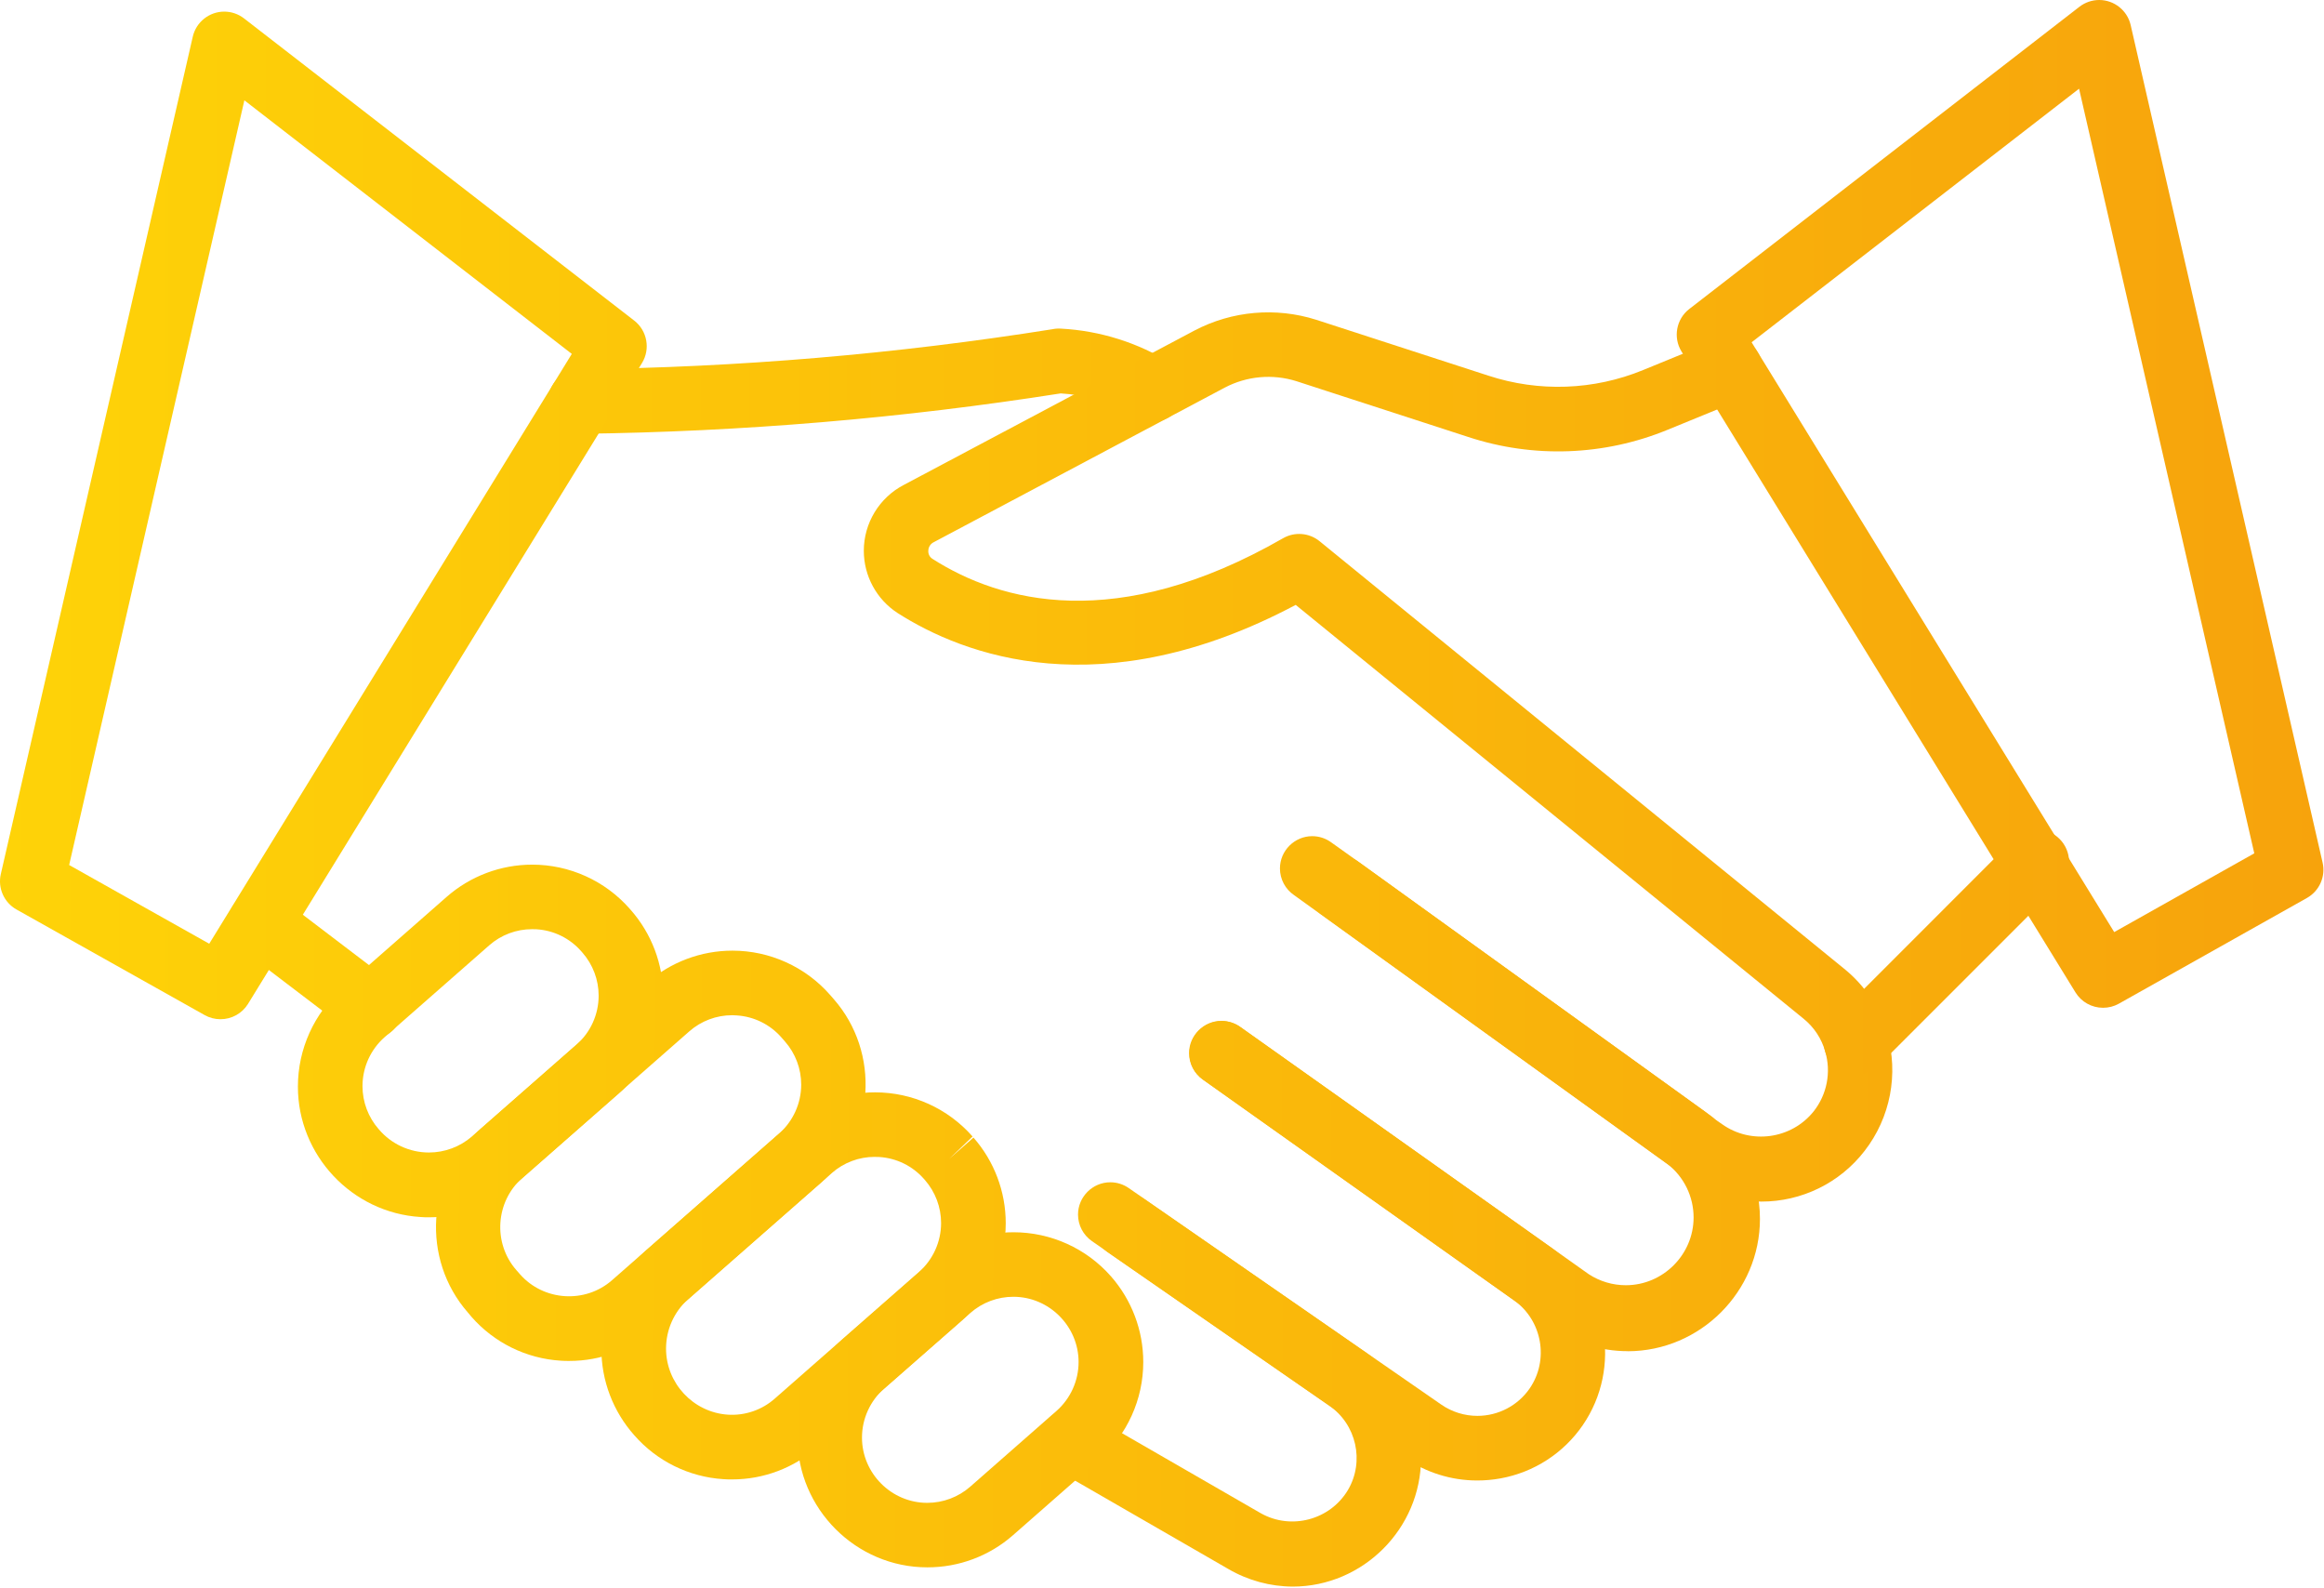 <?xml version="1.0" encoding="UTF-8" standalone="no"?><!DOCTYPE svg PUBLIC "-//W3C//DTD SVG 1.1//EN" "http://www.w3.org/Graphics/SVG/1.1/DTD/svg11.dtd"><svg width="100%" height="100%" viewBox="0 0 344 235" version="1.1" xmlns="http://www.w3.org/2000/svg" xmlns:xlink="http://www.w3.org/1999/xlink" xml:space="preserve" xmlns:serif="http://www.serif.com/" style="fill-rule:evenodd;clip-rule:evenodd;stroke-linejoin:round;stroke-miterlimit:2;"><g><path d="M85.982,64.198c-0.028,0 -0.056,0.001 -0.083,0.001c-2.621,-0 -4.778,-2.157 -4.778,-4.778c0,-2.589 2.105,-4.731 4.694,-4.776c23.437,-0.262 46.823,-2.242 69.971,-5.923c0.411,-0.086 0.832,-0.115 1.251,-0.086c5.802,0.307 11.432,2.082 16.36,5.159c1.236,0.898 1.969,2.336 1.969,3.864c-0,2.608 -2.136,4.759 -4.744,4.776c-1.125,0 -2.216,-0.386 -3.091,-1.093c-3.22,-1.846 -6.826,-2.914 -10.532,-3.119c-23.457,3.685 -47.149,5.682 -70.893,5.975l-0.124,-0Z" style="fill:url(#_Linear1);fill-rule:nonzero;"/><path d="M260.706,177.831c-4.074,0.005 -8.047,-1.283 -11.344,-3.678l-1.027,-0.712c-0.134,-0.091 -0.358,-0.272 -0.568,-0.478l-56.224,-40.49c-1.303,-0.889 -2.084,-2.368 -2.084,-3.945c-0,-2.62 2.156,-4.777 4.776,-4.777c1.028,0 2.029,0.332 2.853,0.946l3.821,2.723l52.613,37.939c0.158,0.113 0.308,0.236 0.449,0.368l0.913,0.635c4.277,3.066 10.285,2.235 13.57,-1.877c1.978,-2.498 2.619,-5.81 1.714,-8.865c-0.536,-1.898 -1.646,-3.585 -3.176,-4.829l-75.201,-61.268c-28.797,15.285 -49.198,7.423 -58.937,1.199c-3.111,-2.025 -4.993,-5.495 -4.993,-9.208c-0,-4.095 2.29,-7.863 5.924,-9.75l43.046,-22.86c5.547,-2.902 12.031,-3.47 17.998,-1.577l25.463,8.264c7.495,2.465 15.63,2.171 22.927,-0.827l11.091,-4.542c0.576,-0.236 1.191,-0.357 1.813,-0.357c2.621,-0 4.778,2.156 4.778,4.778c0,1.934 -1.175,3.686 -2.965,4.42l-11.082,4.538c-9.397,3.868 -19.875,4.248 -29.528,1.07l-25.439,-8.259c-3.518,-1.105 -7.336,-0.761 -10.599,0.956l-43.056,22.865c-0.488,0.23 -0.806,0.716 -0.821,1.256c-0.041,0.488 0.196,0.959 0.611,1.218c10.031,6.41 27.25,11.11 51.901,-3.052c1.713,-0.984 3.867,-0.809 5.398,0.439l77.666,63.289c3.045,2.456 5.26,5.793 6.343,9.553c1.738,5.999 0.493,12.482 -3.344,17.41c-3.653,4.728 -9.305,7.497 -15.28,7.485Z" style="fill:url(#_Linear2);fill-rule:nonzero;"/><path d="M240.941,199.97c-4.047,0.004 -7.997,-1.254 -11.296,-3.597l-51.634,-36.636c-1.223,-0.899 -1.946,-2.33 -1.946,-3.847c-0,-2.621 2.156,-4.777 4.776,-4.777c0.962,0 1.902,0.291 2.696,0.834l51.634,36.631c1.631,1.065 3.537,1.632 5.485,1.632c5.503,0 10.031,-4.528 10.031,-10.03c-0,-3.089 -1.426,-6.01 -3.861,-7.909l-51.462,-37.09c-1.121,-0.906 -1.773,-2.272 -1.773,-3.713c0,-2.621 2.157,-4.777 4.777,-4.777c0.909,0 1.799,0.26 2.565,0.748l51.476,37.094c5.083,3.68 8.1,9.587 8.1,15.863c-0,10.735 -8.828,19.572 -19.563,19.583l-0.005,-0.009Z" style="fill:url(#_Linear3);fill-rule:nonzero;"/><path d="M218.649,219.109c-3.844,-0.001 -7.597,-1.18 -10.752,-3.377l-46.27,-32.05c-1.287,-0.892 -2.058,-2.362 -2.058,-3.929c0,-2.621 2.157,-4.778 4.779,-4.778c0.972,-0 1.921,0.296 2.72,0.849l46.27,32.051c1.572,1.087 3.439,1.67 5.35,1.67c3.086,-0 5.983,-1.519 7.737,-4.059c2.89,-4.212 1.862,-10.044 -2.292,-13.015l-46.046,-32.662c-1.3,-0.89 -2.08,-2.367 -2.08,-3.943c-0,-2.62 2.156,-4.776 4.776,-4.776c1.018,-0 2.01,0.325 2.831,0.928l46.045,32.662c8.378,5.987 10.452,17.745 4.628,26.237c-2.842,4.146 -7.229,6.986 -12.175,7.882c-1.142,0.208 -2.301,0.312 -3.463,0.31Z" style="fill:url(#_Linear4);fill-rule:nonzero;"/><path d="M191.356,234.814c-3.341,-0.016 -6.621,-0.909 -9.51,-2.589l-25.683,-14.807c-1.46,-0.856 -2.361,-2.427 -2.361,-4.12c0,-2.621 2.157,-4.777 4.777,-4.777c0.828,0 1.641,0.215 2.361,0.624l25.678,14.807c4.486,2.533 10.254,1.003 12.897,-3.42c2.506,-4.234 1.269,-9.758 -2.804,-12.519l-32.815,-22.731c-1.286,-0.892 -2.056,-2.361 -2.056,-3.926c-0,-2.621 2.156,-4.777 4.777,-4.777c0.972,0 1.921,0.297 2.72,0.85l32.809,22.727c5.128,3.549 8.194,9.402 8.194,15.638c0,10.422 -8.566,19.003 -18.988,19.02l0.004,0Z" style="fill:url(#_Linear5);fill-rule:nonzero;"/><path d="M137.272,231.963c-0.01,-0 -0.019,-0 -0.029,-0c-10.534,-0 -19.202,-8.668 -19.202,-19.202c0,-5.528 2.388,-10.795 6.545,-14.439l12.758,-11.177c3.504,-3.077 8.011,-4.774 12.674,-4.774c5.526,-0 10.792,2.384 14.437,6.536c3.075,3.504 4.772,8.01 4.772,12.672c0,5.527 -2.385,10.794 -6.539,14.44l-12.758,11.2c-3.501,3.068 -8.003,4.755 -12.658,4.744Zm12.739,-40.042c-2.342,-0.006 -4.607,0.844 -6.367,2.388l-12.763,11.192c-2.089,1.833 -3.289,4.481 -3.289,7.26c0,5.298 4.36,9.658 9.659,9.658c2.343,0 4.608,-0.852 6.369,-2.398l12.758,-11.201c2.081,-1.831 3.275,-4.473 3.275,-7.245c0,-5.292 -4.351,-9.648 -9.642,-9.654Z" style="fill:url(#_Linear6);fill-rule:nonzero;"/><path d="M108.355,218.951c-0.425,0 -0.85,0 -1.275,-0.038c-5.086,-0.318 -9.839,-2.659 -13.193,-6.496c-3.139,-3.529 -4.875,-8.091 -4.875,-12.814c0,-5.528 2.378,-10.797 6.523,-14.455l21.313,-18.709c3.504,-3.077 8.011,-4.775 12.674,-4.775c5.526,0 10.792,2.385 14.437,6.537l-3.453,3.31l3.587,-3.152c3.078,3.504 4.776,8.011 4.776,12.675c0,5.526 -2.385,10.791 -6.539,14.436l-21.331,18.71c-3.49,3.08 -7.989,4.779 -12.644,4.771Zm21.136,-47.736c-2.339,-0.006 -4.601,0.844 -6.357,2.388l-21.313,18.71c-2.057,1.857 -3.233,4.503 -3.233,7.275c-0,5.117 4.008,9.418 9.113,9.777c2.557,0.175 5.081,-0.686 6.997,-2.388l21.313,-18.71c2.089,-1.833 3.289,-4.481 3.289,-7.26c-0,-2.344 -0.854,-4.61 -2.4,-6.372l-0.139,-0.158c-1.683,-1.917 -4.064,-3.085 -6.611,-3.243c-0.224,-0.009 -0.449,-0.014 -0.664,-0.014l0.005,-0.005Z" style="fill:url(#_Linear7);fill-rule:nonzero;"/><path d="M84.253,201.417c-0.42,-0 -0.845,-0 -1.275,-0.038c-5.086,-0.319 -9.839,-2.659 -13.193,-6.496l-0.521,-0.621c-6.944,-7.921 -6.144,-20.153 1.773,-27.102l24.708,-21.69c3.504,-3.078 8.012,-4.776 12.675,-4.776c5.526,-0 10.792,2.385 14.437,6.538l0.539,0.617c6.947,7.92 6.147,20.153 -1.772,27.101l-24.708,21.69c-3.494,3.086 -8.001,4.787 -12.663,4.777Zm24.136,-51.166c-2.339,-0.006 -4.601,0.844 -6.358,2.388l-24.709,21.69c-3.986,3.497 -4.389,9.655 -0.893,13.642l0.54,0.616c3.499,3.976 9.647,4.372 13.627,0.879l24.709,-21.69c2.089,-1.833 3.289,-4.481 3.289,-7.26c-0,-2.344 -0.854,-4.61 -2.4,-6.372l-0.531,-0.607c-1.684,-1.926 -4.071,-3.099 -6.625,-3.257c-0.224,-0.019 -0.434,-0.029 -0.649,-0.029Z" style="fill:url(#_Linear8);fill-rule:nonzero;"/><path d="M63.49,180.157c-0.421,-0 -0.851,-0 -1.276,-0.043c-10.128,-0.639 -18.119,-9.148 -18.119,-19.297c0,-5.544 2.385,-10.828 6.541,-14.497l15.471,-13.579c3.504,-3.078 8.012,-4.777 12.675,-4.777c5.526,0 10.792,2.385 14.437,6.539l0.167,0.191c3.077,3.504 4.776,8.011 4.776,12.675c-0,5.526 -2.385,10.792 -6.539,14.436l-15.471,13.58c-3.494,3.085 -8.001,4.783 -12.662,4.772Zm15.284,-42.64c-2.338,-0.006 -4.601,0.844 -6.357,2.388l-15.471,13.58c-2.089,1.833 -3.289,4.481 -3.289,7.26c0,2.344 0.854,4.61 2.4,6.372c1.847,2.187 4.568,3.451 7.431,3.451c2.337,-0 4.597,-0.842 6.364,-2.372l15.471,-13.579c2.089,-1.833 3.289,-4.481 3.289,-7.26c-0,-2.345 -0.854,-4.611 -2.401,-6.372l-0.167,-0.191c-1.684,-1.929 -4.073,-3.105 -6.629,-3.263c-0.235,-0.004 -0.449,-0.014 -0.664,-0.014l0.023,0Z" style="fill:url(#_Linear9);fill-rule:nonzero;"/><path d="M54.825,153.767c-1.033,0.002 -2.04,-0.334 -2.866,-0.956l-16.321,-12.419c-1.187,-0.902 -1.885,-2.311 -1.885,-3.802c0,-2.62 2.157,-4.777 4.777,-4.777c1.045,0 2.061,0.343 2.892,0.975l16.322,12.419c1.202,0.902 1.91,2.319 1.91,3.821c0,2.621 -2.156,4.777 -4.776,4.777c-0.01,-0 -0.019,-0 -0.029,-0l-0.024,-0.038Z" style="fill:url(#_Linear10);fill-rule:nonzero;"/><path d="M274.744,159.059c-2.62,-0.001 -4.775,-2.157 -4.775,-4.777c-0,-1.266 0.503,-2.481 1.398,-3.376l26.801,-26.811c0.89,-0.86 2.081,-1.341 3.318,-1.341c2.621,0 4.777,2.156 4.777,4.777c-0,1.237 -0.481,2.428 -1.341,3.318l-26.801,26.801c-0.893,0.899 -2.109,1.406 -3.377,1.409Z" style="fill:url(#_Linear11);fill-rule:nonzero;"/><path d="M311.289,149.148c-1.659,0.002 -3.205,-0.861 -4.074,-2.274l-58.321,-94.861c-1.27,-2.068 -0.772,-4.791 1.146,-6.276l57.762,-44.737c0.837,-0.648 1.867,-1 2.925,-1c2.219,0 4.16,1.546 4.656,3.708l28.405,123.936c0.483,2.066 -0.465,4.217 -2.316,5.254l-27.852,15.653c-0.713,0.396 -1.515,0.601 -2.331,0.597Zm-52.011,-98.491l53.669,87.29l20.734,-11.655l-25.936,-113.164l-48.467,37.529Z" style="fill:url(#_Linear12);fill-rule:nonzero;"/><path d="M32.629,150.843c-0.818,0 -1.623,-0.211 -2.336,-0.611l-27.852,-15.629c-1.85,-1.037 -2.799,-3.188 -2.316,-5.254l28.41,-123.921c0.496,-2.163 2.437,-3.708 4.656,-3.708c1.059,-0 2.088,0.351 2.925,1l57.767,44.732c1.918,1.485 2.416,4.208 1.146,6.276l-58.326,94.861c-0.874,1.406 -2.419,2.261 -4.074,2.254Zm-22.392,-22.822l20.734,11.65l53.669,-87.295l-48.467,-37.529l-25.936,113.174Z" style="fill:url(#_Linear13);fill-rule:nonzero;"/></g><defs><linearGradient id="_Linear1" x1="0" y1="0" x2="1" y2="0" gradientUnits="userSpaceOnUse" gradientTransform="matrix(343.913,0,0,234.814,-2.17337e-12,117.407)"><stop offset="0" style="stop-color:#fed308;stop-opacity:1"/><stop offset="1" style="stop-color:#f7a30c;stop-opacity:1"/></linearGradient><linearGradient id="_Linear2" x1="0" y1="0" x2="1" y2="0" gradientUnits="userSpaceOnUse" gradientTransform="matrix(343.913,0,0,234.814,-2.17337e-12,117.407)"><stop offset="0" style="stop-color:#fed308;stop-opacity:1"/><stop offset="1" style="stop-color:#f7a30c;stop-opacity:1"/></linearGradient><linearGradient id="_Linear3" x1="0" y1="0" x2="1" y2="0" gradientUnits="userSpaceOnUse" gradientTransform="matrix(343.913,0,0,234.814,-2.17337e-12,117.407)"><stop offset="0" style="stop-color:#fed308;stop-opacity:1"/><stop offset="1" style="stop-color:#f7a30c;stop-opacity:1"/></linearGradient><linearGradient id="_Linear4" x1="0" y1="0" x2="1" y2="0" gradientUnits="userSpaceOnUse" gradientTransform="matrix(343.913,0,0,234.814,-2.17337e-12,117.407)"><stop offset="0" style="stop-color:#fed308;stop-opacity:1"/><stop offset="1" style="stop-color:#f7a30c;stop-opacity:1"/></linearGradient><linearGradient id="_Linear5" x1="0" y1="0" x2="1" y2="0" gradientUnits="userSpaceOnUse" gradientTransform="matrix(343.913,0,0,234.814,-2.17337e-12,117.407)"><stop offset="0" style="stop-color:#fed308;stop-opacity:1"/><stop offset="1" style="stop-color:#f7a30c;stop-opacity:1"/></linearGradient><linearGradient id="_Linear6" x1="0" y1="0" x2="1" y2="0" gradientUnits="userSpaceOnUse" gradientTransform="matrix(343.913,0,0,234.814,-2.17337e-12,117.407)"><stop offset="0" style="stop-color:#fed308;stop-opacity:1"/><stop offset="1" style="stop-color:#f7a30c;stop-opacity:1"/></linearGradient><linearGradient id="_Linear7" x1="0" y1="0" x2="1" y2="0" gradientUnits="userSpaceOnUse" gradientTransform="matrix(343.913,0,0,234.814,-2.17337e-12,117.407)"><stop offset="0" style="stop-color:#fed308;stop-opacity:1"/><stop offset="1" style="stop-color:#f7a30c;stop-opacity:1"/></linearGradient><linearGradient id="_Linear8" x1="0" y1="0" x2="1" y2="0" gradientUnits="userSpaceOnUse" gradientTransform="matrix(343.913,0,0,234.814,-2.17337e-12,117.407)"><stop offset="0" style="stop-color:#fed308;stop-opacity:1"/><stop offset="1" style="stop-color:#f7a30c;stop-opacity:1"/></linearGradient><linearGradient id="_Linear9" x1="0" y1="0" x2="1" y2="0" gradientUnits="userSpaceOnUse" gradientTransform="matrix(343.913,0,0,234.814,-2.17337e-12,117.407)"><stop offset="0" style="stop-color:#fed308;stop-opacity:1"/><stop offset="1" style="stop-color:#f7a30c;stop-opacity:1"/></linearGradient><linearGradient id="_Linear10" x1="0" y1="0" x2="1" y2="0" gradientUnits="userSpaceOnUse" gradientTransform="matrix(343.913,0,0,234.814,-2.17337e-12,117.407)"><stop offset="0" style="stop-color:#fed308;stop-opacity:1"/><stop offset="1" style="stop-color:#f7a30c;stop-opacity:1"/></linearGradient><linearGradient id="_Linear11" x1="0" y1="0" x2="1" y2="0" gradientUnits="userSpaceOnUse" gradientTransform="matrix(343.913,0,0,234.814,-2.17337e-12,117.407)"><stop offset="0" style="stop-color:#fed308;stop-opacity:1"/><stop offset="1" style="stop-color:#f7a30c;stop-opacity:1"/></linearGradient><linearGradient id="_Linear12" x1="0" y1="0" x2="1" y2="0" gradientUnits="userSpaceOnUse" gradientTransform="matrix(343.913,0,0,234.814,-2.17337e-12,117.407)"><stop offset="0" style="stop-color:#fed308;stop-opacity:1"/><stop offset="1" style="stop-color:#f7a30c;stop-opacity:1"/></linearGradient><linearGradient id="_Linear13" x1="0" y1="0" x2="1" y2="0" gradientUnits="userSpaceOnUse" gradientTransform="matrix(343.913,0,0,234.814,-2.17337e-12,117.407)"><stop offset="0" style="stop-color:#fed308;stop-opacity:1"/><stop offset="1" style="stop-color:#f7a30c;stop-opacity:1"/></linearGradient></defs></svg>